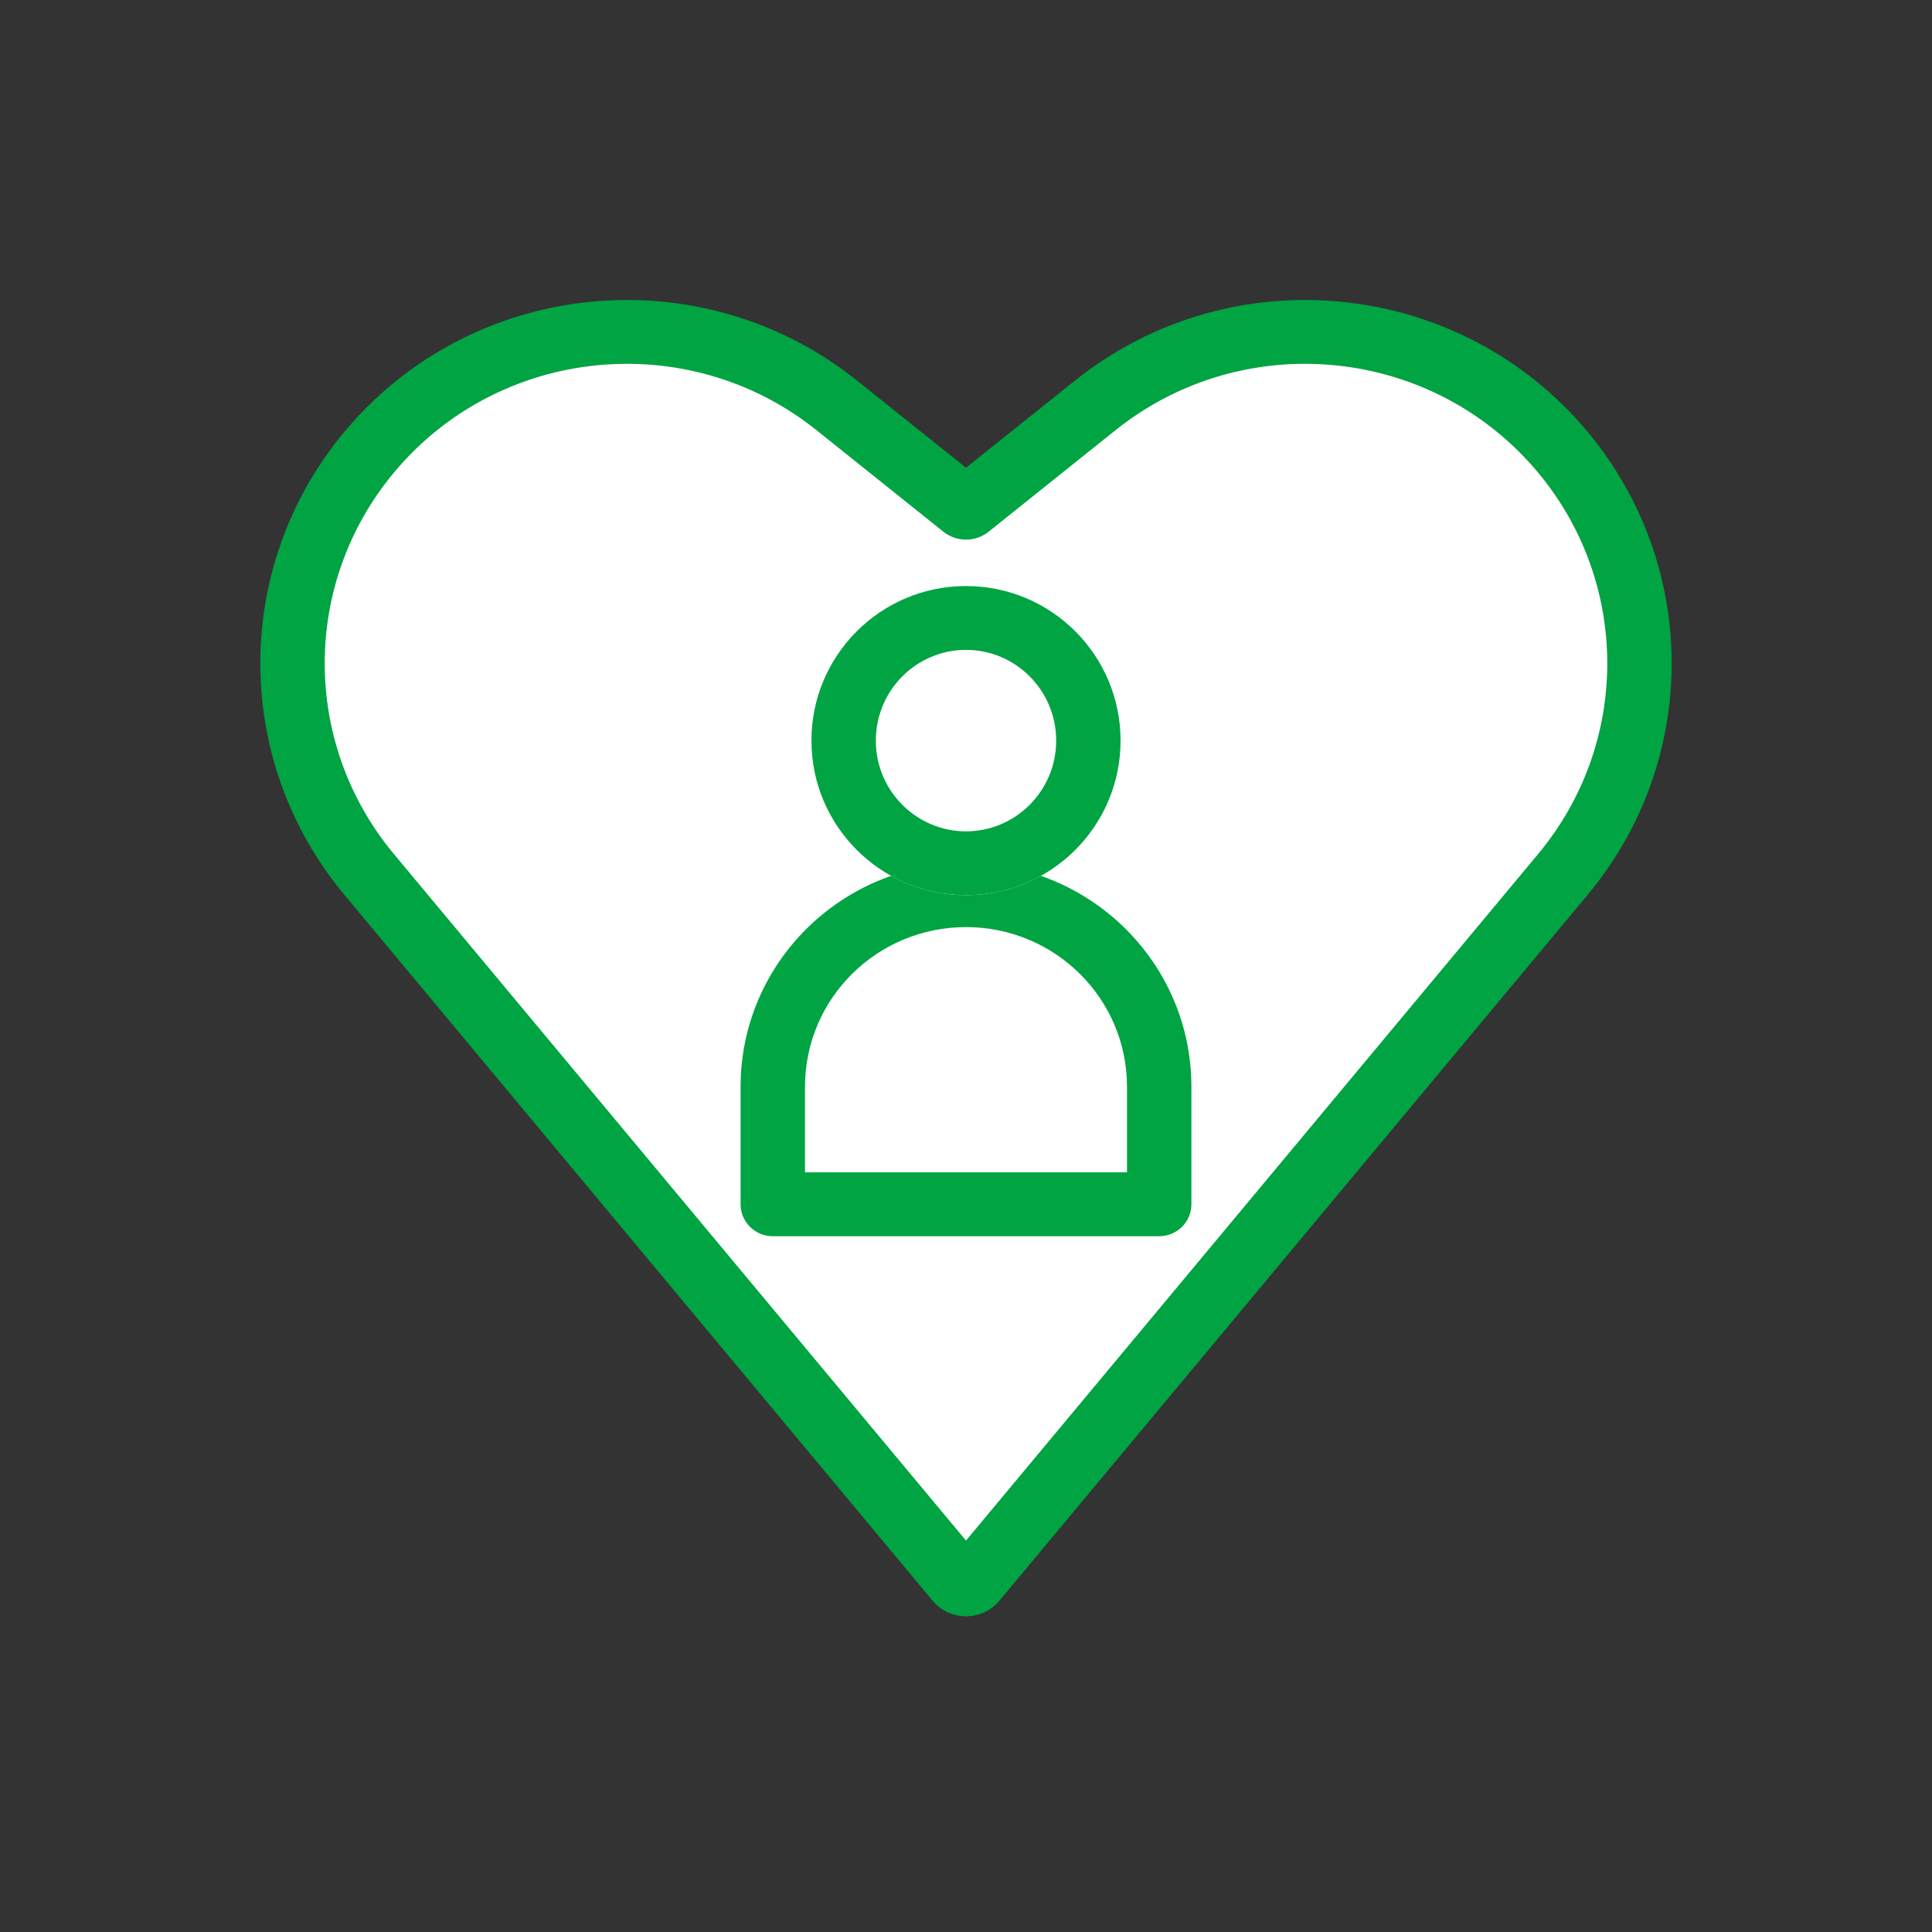 <svg width="30" height="30" viewBox="0 0 30 30" fill="none" xmlns="http://www.w3.org/2000/svg">
<rect x="0" y="0" width="30" height="30" fill="#333333" stroke="none"/>
<path d="M5.731 13.578L14.865 24.538C14.935 24.622 15.065 24.622 15.135 24.538L24.269 13.578C25.854 11.675 25.854 8.925 24.269 7.023C22.457 4.849 19.219 4.525 17.006 6.295L15.038 7.87C15.016 7.888 14.984 7.888 14.962 7.87L12.994 6.295C10.781 4.525 7.543 4.849 5.731 7.023C4.146 8.925 4.146 11.675 5.731 13.578Z" fill="white"/>
<path fill-rule="evenodd" clip-rule="evenodd" d="M23.883 7.338C22.246 5.374 19.32 5.081 17.32 6.681L15.352 8.256C15.146 8.42 14.854 8.42 14.648 8.256L14.962 7.87L14.648 8.256L12.68 6.681C10.68 5.081 7.754 5.374 6.117 7.338C4.684 9.058 4.684 11.543 6.117 13.262L15 23.922L23.883 13.262C25.316 11.543 25.316 9.058 23.883 7.338ZM16.692 5.91C19.118 3.969 22.669 4.324 24.654 6.707C26.392 8.793 26.392 11.808 24.654 13.893L15.52 24.854C15.25 25.178 14.75 25.178 14.48 24.854L5.346 13.893C3.608 11.808 3.608 8.793 5.346 6.707C7.332 4.324 10.882 3.969 13.308 5.91L15 7.263L16.692 5.91Z" fill="#00A443"/>
<path d="M18 18.7H12V16.874C12 15.231 13.343 13.9 15 13.9C16.657 13.9 18 15.231 18 16.874V18.7Z" fill="white"/>
<path fill-rule="evenodd" clip-rule="evenodd" d="M11.5 16.874C11.5 14.958 13.067 13.404 15 13.404C16.933 13.404 18.5 14.958 18.5 16.874V18.7C18.5 18.974 18.276 19.196 18 19.196H12C11.724 19.196 11.5 18.974 11.5 18.7V16.874ZM15 14.396C13.619 14.396 12.5 15.505 12.5 16.874V18.204H17.5V16.874C17.5 15.505 16.381 14.396 15 14.396Z" fill="#00A443"/>
<path d="M17.4 11.5C17.4 12.826 16.326 13.9 15 13.9C13.675 13.9 12.6 12.826 12.6 11.5C12.6 10.175 13.675 9.1 15 9.1C16.326 9.1 17.4 10.175 17.4 11.5Z" fill="white"/>
<path fill-rule="evenodd" clip-rule="evenodd" d="M15 12.909C15.765 12.909 16.4 12.286 16.4 11.5C16.4 10.714 15.765 10.091 15 10.091C14.235 10.091 13.6 10.714 13.6 11.5C13.6 12.286 14.235 12.909 15 12.909ZM15 13.9C16.326 13.9 17.4 12.826 17.4 11.5C17.4 10.175 16.326 9.1 15 9.1C13.675 9.1 12.6 10.175 12.6 11.5C12.6 12.826 13.675 13.9 15 13.9Z" fill="#00A443"/>
</svg>
